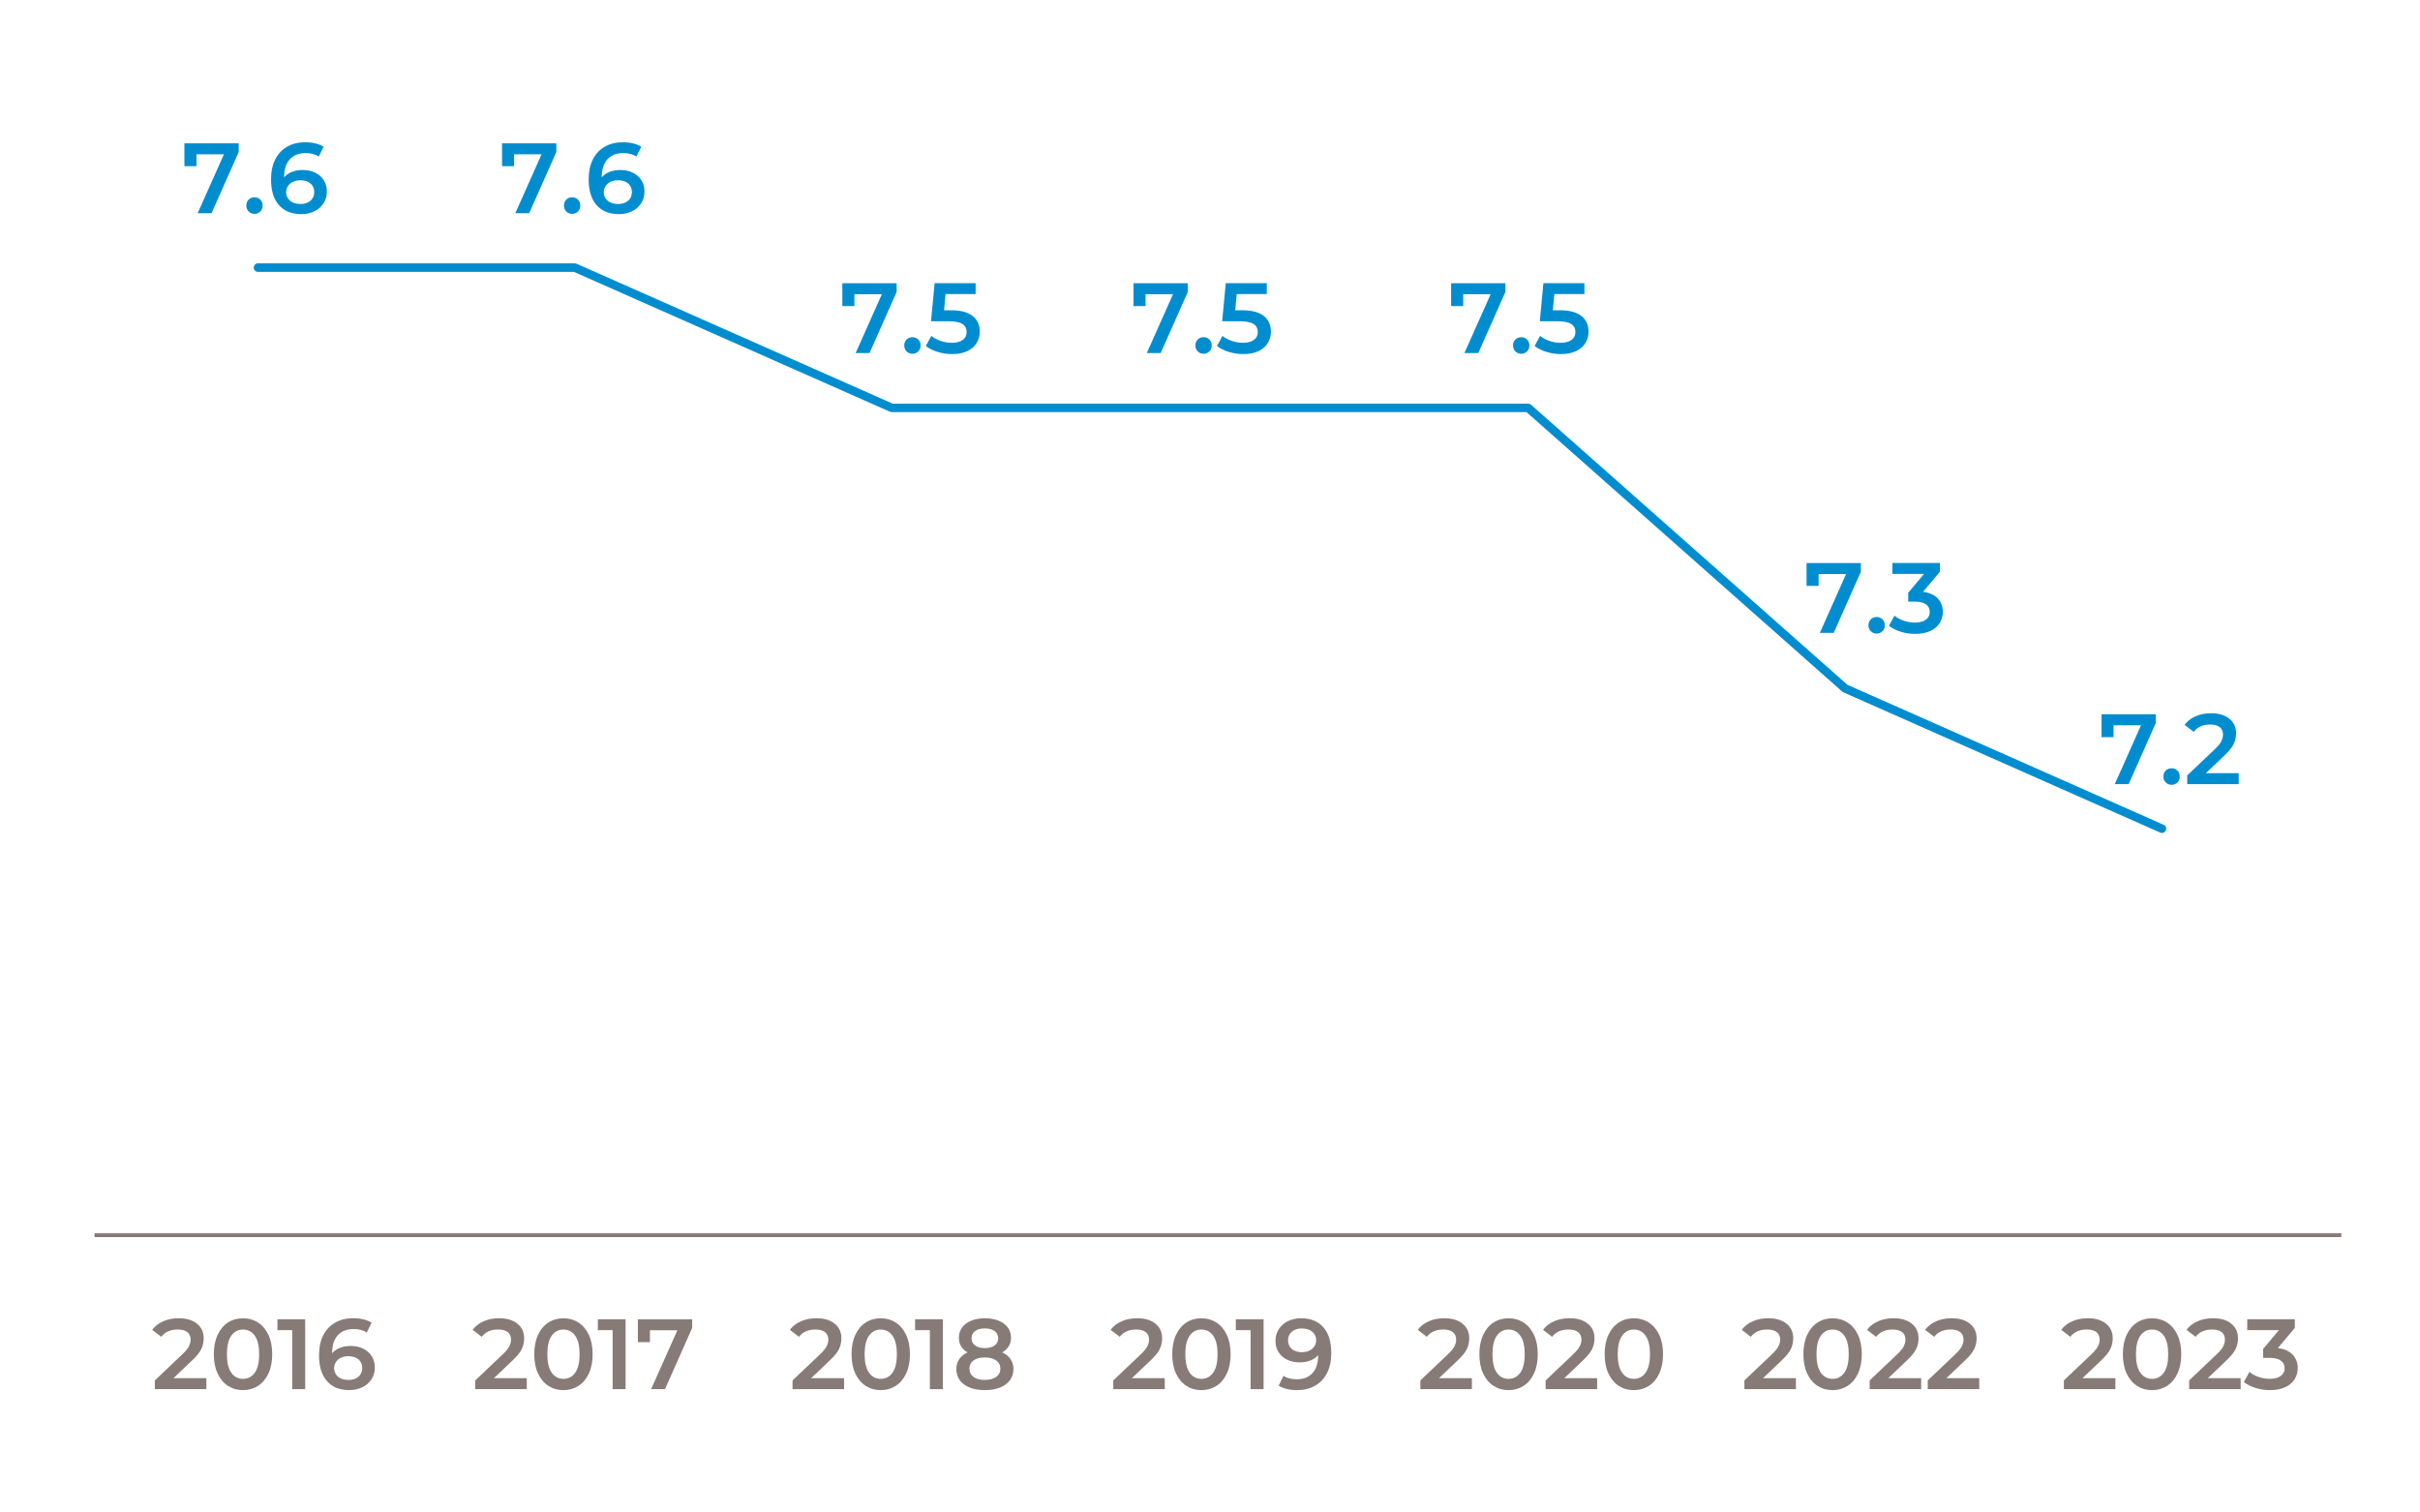 <?xml version="1.0" encoding="UTF-8"?>
<svg id="Layer_1" data-name="Layer 1" xmlns="http://www.w3.org/2000/svg" viewBox="0 0 640 400">
  <defs>
    <style>
      .cls-1 {
        stroke: #877b77;
      }

      .cls-1, .cls-2 {
        fill: none;
        stroke-linejoin: round;
      }

      .cls-2 {
        stroke: #008dd0;
        stroke-linecap: round;
        stroke-width: 2.25px;
      }

      .cls-3 {
        fill: #877b77;
      }

      .cls-3, .cls-4 {
        stroke-width: 0px;
      }

      .cls-4 {
        fill: #008dd0;
      }
    </style>
  </defs>
  <g>
    <path class="cls-4" d="M63.13,37.9v2.3l-7.18,16.18h-3.67l6.94-15.57h-7.26v3.14h-3.19v-6.04h14.36Z"/>
    <path class="cls-4" d="M65.77,55.94c-.42-.41-.63-.94-.63-1.57s.21-1.18.62-1.58c.41-.41.93-.61,1.54-.61s1.13.2,1.54.61.62.93.62,1.58-.21,1.16-.63,1.57c-.42.41-.93.62-1.53.62s-1.11-.21-1.53-.62Z"/>
    <path class="cls-4" d="M83.35,45.67c.97.47,1.72,1.13,2.27,1.99s.82,1.86.82,2.98c0,1.2-.3,2.25-.9,3.15-.6.91-1.41,1.61-2.43,2.1-1.02.49-2.16.74-3.43.74-2.53,0-4.5-.79-5.9-2.38-1.4-1.58-2.1-3.85-2.1-6.81,0-2.08.38-3.85,1.13-5.32s1.82-2.59,3.18-3.35c1.36-.77,2.94-1.15,4.74-1.15.95,0,1.84.1,2.68.3s1.56.5,2.18.88l-1.27,2.59c-.92-.6-2.09-.9-3.51-.9-1.78,0-3.17.55-4.17,1.64-1,1.09-1.5,2.67-1.5,4.73v.03c.55-.63,1.24-1.11,2.08-1.44.85-.33,1.79-.49,2.85-.49,1.21,0,2.3.23,3.27.7ZM82.11,53.09c.67-.57,1-1.33,1-2.28s-.33-1.73-1-2.3-1.57-.84-2.69-.84-2.01.3-2.71.9c-.7.6-1.04,1.36-1.04,2.27s.34,1.64,1.02,2.23,1.62.88,2.81.88c1.07,0,1.94-.29,2.61-.86Z"/>
  </g>
  <g>
    <path class="cls-4" d="M147.13,37.9v2.3l-7.18,16.18h-3.67l6.94-15.57h-7.26v3.14h-3.19v-6.04h14.36Z"/>
    <path class="cls-4" d="M149.77,55.94c-.42-.41-.63-.94-.63-1.57s.21-1.18.62-1.58c.41-.41.93-.61,1.54-.61s1.13.2,1.54.61.62.93.62,1.58-.21,1.16-.63,1.57c-.42.41-.93.62-1.53.62s-1.11-.21-1.53-.62Z"/>
    <path class="cls-4" d="M167.35,45.67c.97.47,1.72,1.13,2.27,1.99s.82,1.86.82,2.98c0,1.2-.3,2.25-.9,3.15-.6.91-1.41,1.61-2.43,2.1-1.02.49-2.16.74-3.43.74-2.53,0-4.5-.79-5.9-2.38-1.4-1.58-2.1-3.85-2.1-6.81,0-2.08.38-3.85,1.13-5.32s1.82-2.59,3.18-3.35c1.36-.77,2.94-1.15,4.74-1.15.95,0,1.84.1,2.68.3s1.56.5,2.18.88l-1.27,2.59c-.92-.6-2.09-.9-3.51-.9-1.78,0-3.17.55-4.17,1.64-1,1.09-1.5,2.67-1.5,4.73v.03c.55-.63,1.24-1.11,2.08-1.44.85-.33,1.79-.49,2.85-.49,1.21,0,2.3.23,3.27.7ZM166.11,53.09c.67-.57,1-1.33,1-2.28s-.33-1.73-1-2.3-1.57-.84-2.69-.84-2.01.3-2.71.9c-.7.6-1.04,1.36-1.04,2.27s.34,1.64,1.02,2.23,1.62.88,2.81.88c1.07,0,1.94-.29,2.61-.86Z"/>
  </g>
  <g>
    <path class="cls-4" d="M314.13,74.9v2.3l-7.18,16.18h-3.67l6.94-15.57h-7.26v3.14h-3.19v-6.04h14.36Z"/>
    <path class="cls-4" d="M316.77,92.94c-.42-.41-.63-.94-.63-1.57s.21-1.18.62-1.58c.41-.41.93-.61,1.54-.61s1.13.2,1.54.61.62.93.62,1.58-.21,1.16-.63,1.57c-.42.41-.93.62-1.53.62s-1.11-.21-1.53-.62Z"/>
    <path class="cls-4" d="M334.24,83.57c1.25,1.01,1.87,2.39,1.87,4.13,0,1.11-.27,2.11-.82,3.01-.54.9-1.36,1.61-2.45,2.14-1.09.53-2.44.79-4.04.79-1.32,0-2.6-.19-3.83-.57-1.23-.38-2.27-.9-3.12-1.57l1.45-2.67c.69.56,1.51,1.01,2.47,1.33.96.33,1.95.49,2.97.49,1.21,0,2.17-.25,2.86-.75.7-.5,1.04-1.19,1.04-2.07,0-.95-.38-1.67-1.12-2.15-.75-.48-2.03-.73-3.84-.73h-4.46l.95-10.06h10.85v2.88h-7.95l-.4,4.28h1.77c2.6,0,4.53.51,5.78,1.52Z"/>
  </g>
  <g>
    <path class="cls-4" d="M398.13,74.9v2.3l-7.18,16.18h-3.67l6.94-15.57h-7.26v3.14h-3.19v-6.04h14.36Z"/>
    <path class="cls-4" d="M400.77,92.94c-.42-.41-.63-.94-.63-1.57s.21-1.18.62-1.58c.41-.41.93-.61,1.54-.61s1.13.2,1.54.61.62.93.62,1.58-.21,1.16-.63,1.57c-.42.41-.93.62-1.53.62s-1.11-.21-1.53-.62Z"/>
    <path class="cls-4" d="M418.24,83.57c1.25,1.01,1.87,2.39,1.87,4.13,0,1.11-.27,2.11-.82,3.01-.54.9-1.36,1.61-2.45,2.14-1.09.53-2.44.79-4.04.79-1.32,0-2.6-.19-3.83-.57-1.23-.38-2.27-.9-3.12-1.57l1.45-2.67c.69.56,1.51,1.01,2.47,1.33.96.33,1.95.49,2.97.49,1.21,0,2.17-.25,2.86-.75.7-.5,1.04-1.19,1.04-2.07,0-.95-.38-1.67-1.12-2.15-.75-.48-2.03-.73-3.84-.73h-4.46l.95-10.06h10.85v2.88h-7.95l-.4,4.28h1.77c2.6,0,4.53.51,5.78,1.52Z"/>
  </g>
  <g>
    <path class="cls-4" d="M492.13,148.9v2.3l-7.18,16.18h-3.67l6.94-15.57h-7.26v3.14h-3.19v-6.04h14.36Z"/>
    <path class="cls-4" d="M494.77,166.94c-.42-.41-.63-.94-.63-1.57s.21-1.18.62-1.58c.41-.41.93-.61,1.54-.61s1.13.2,1.54.61.62.93.62,1.58-.21,1.16-.63,1.57c-.42.41-.93.62-1.53.62s-1.11-.21-1.53-.62Z"/>
    <path class="cls-4" d="M512.46,158.27c.9.95,1.35,2.14,1.35,3.56,0,1.07-.27,2.05-.82,2.93s-1.37,1.58-2.47,2.1c-1.1.52-2.44.78-4.03.78-1.32,0-2.59-.19-3.81-.57-1.22-.38-2.27-.9-3.13-1.57l1.48-2.67c.67.56,1.48,1.01,2.44,1.33.96.33,1.95.49,2.97.49,1.21,0,2.17-.25,2.87-.75.69-.5,1.04-1.18,1.04-2.04s-.33-1.54-.99-2.02c-.66-.48-1.67-.73-3.02-.73h-1.69v-2.35l4.2-4.99h-8.39v-2.88h12.59v2.3l-4.49,5.33c1.71.21,3.01.79,3.91,1.74Z"/>
  </g>
  <g>
    <path class="cls-4" d="M570.13,188.9v2.3l-7.18,16.18h-3.67l6.94-15.57h-7.26v3.14h-3.19v-6.04h14.36Z"/>
    <path class="cls-4" d="M572.77,206.94c-.42-.41-.63-.94-.63-1.57s.21-1.18.62-1.58c.41-.41.93-.61,1.54-.61s1.13.2,1.54.61.62.93.62,1.58-.21,1.16-.63,1.57c-.42.41-.93.62-1.53.62s-1.11-.21-1.53-.62Z"/>
    <path class="cls-4" d="M592.06,204.47v2.9h-13.62v-2.3l7.34-6.97c.83-.79,1.39-1.48,1.68-2.07.29-.59.44-1.17.44-1.75,0-.86-.29-1.52-.87-1.98-.58-.46-1.44-.69-2.56-.69-1.88,0-3.33.64-4.33,1.93l-2.4-1.85c.72-.97,1.69-1.72,2.92-2.26,1.22-.54,2.59-.8,4.1-.8,2.01,0,3.61.47,4.8,1.43,1.2.95,1.8,2.24,1.8,3.88,0,1-.21,1.95-.63,2.83s-1.23,1.88-2.43,3.01l-4.94,4.7h8.71Z"/>
  </g>
  <g>
    <path class="cls-4" d="M237.13,74.9v2.3l-7.18,16.18h-3.67l6.94-15.57h-7.26v3.14h-3.19v-6.04h14.36Z"/>
    <path class="cls-4" d="M239.77,92.94c-.42-.41-.63-.94-.63-1.57s.21-1.18.62-1.58c.41-.41.93-.61,1.54-.61s1.13.2,1.54.61.62.93.62,1.58-.21,1.16-.63,1.57c-.42.41-.93.62-1.53.62s-1.11-.21-1.53-.62Z"/>
    <path class="cls-4" d="M257.24,83.57c1.25,1.01,1.87,2.39,1.87,4.13,0,1.11-.27,2.11-.82,3.01-.54.9-1.36,1.61-2.45,2.14-1.09.53-2.44.79-4.04.79-1.32,0-2.6-.19-3.83-.57-1.23-.38-2.27-.9-3.12-1.57l1.45-2.67c.69.56,1.51,1.01,2.47,1.33.96.33,1.95.49,2.97.49,1.21,0,2.17-.25,2.86-.75.7-.5,1.04-1.19,1.04-2.07,0-.95-.38-1.67-1.12-2.15-.75-.48-2.03-.73-3.84-.73h-4.46l.95-10.06h10.85v2.88h-7.95l-.4,4.28h1.77c2.6,0,4.53.51,5.78,1.52Z"/>
  </g>
  <polyline class="cls-2" points="68.23 70.78 152.03 70.78 235.84 107.87 320.33 107.87 404.14 107.87 487.95 182.06 571.75 219.16"/>
  <g>
    <path class="cls-3" d="M54.57,364.47v2.9h-13.62v-2.3l7.34-6.97c.83-.79,1.39-1.48,1.68-2.07.29-.59.44-1.17.44-1.75,0-.86-.29-1.52-.87-1.98-.58-.46-1.44-.69-2.56-.69-1.88,0-3.33.64-4.33,1.93l-2.4-1.85c.72-.97,1.69-1.72,2.92-2.26,1.22-.54,2.59-.8,4.1-.8,2.01,0,3.61.47,4.8,1.43,1.2.95,1.8,2.24,1.8,3.88,0,1-.21,1.95-.63,2.83s-1.23,1.88-2.43,3.01l-4.94,4.7h8.71Z"/>
    <path class="cls-3" d="M60.3,366.52c-1.16-.75-2.08-1.84-2.75-3.27-.67-1.43-1-3.14-1-5.11s.33-3.67,1-5.11c.67-1.43,1.58-2.53,2.75-3.27,1.16-.75,2.48-1.12,3.96-1.12s2.8.37,3.97,1.12c1.17.75,2.09,1.84,2.76,3.27.67,1.43,1,3.14,1,5.11s-.33,3.67-1,5.11c-.67,1.43-1.59,2.53-2.76,3.27-1.17.75-2.49,1.12-3.97,1.12s-2.8-.37-3.96-1.12ZM67.39,363.02c.77-1.09,1.15-2.72,1.15-4.88s-.38-3.79-1.15-4.88c-.77-1.09-1.81-1.64-3.13-1.64s-2.34.55-3.1,1.64c-.77,1.09-1.15,2.72-1.15,4.88s.38,3.79,1.15,4.88,1.8,1.64,3.1,1.64,2.36-.55,3.13-1.64Z"/>
    <path class="cls-3" d="M80.71,348.9v18.48h-3.43v-15.6h-3.91v-2.88h7.34Z"/>
    <path class="cls-3" d="M96.04,356.67c.97.47,1.72,1.13,2.27,1.99s.82,1.86.82,2.98c0,1.2-.3,2.25-.9,3.15-.6.91-1.41,1.61-2.43,2.1-1.02.49-2.16.74-3.43.74-2.53,0-4.5-.79-5.9-2.38-1.4-1.58-2.1-3.85-2.1-6.81,0-2.08.38-3.85,1.13-5.32s1.82-2.59,3.18-3.35c1.36-.77,2.94-1.15,4.74-1.15.95,0,1.84.1,2.68.3s1.56.5,2.18.88l-1.27,2.59c-.92-.6-2.09-.9-3.51-.9-1.78,0-3.17.55-4.17,1.64-1,1.09-1.5,2.67-1.5,4.73v.03c.55-.63,1.24-1.11,2.08-1.44.85-.33,1.79-.49,2.85-.49,1.21,0,2.3.23,3.27.7ZM94.8,364.09c.67-.57,1-1.33,1-2.28s-.33-1.73-1-2.3-1.57-.84-2.69-.84-2.01.3-2.71.9c-.7.6-1.04,1.36-1.04,2.27s.34,1.64,1.02,2.23,1.62.88,2.81.88c1.07,0,1.94-.29,2.61-.86Z"/>
  </g>
  <g>
    <path class="cls-3" d="M139.31,364.47v2.9h-13.62v-2.3l7.34-6.97c.83-.79,1.39-1.48,1.68-2.07.29-.59.44-1.17.44-1.75,0-.86-.29-1.52-.87-1.98-.58-.46-1.43-.69-2.56-.69-1.88,0-3.33.64-4.33,1.93l-2.4-1.85c.72-.97,1.69-1.72,2.92-2.26,1.22-.54,2.59-.8,4.11-.8,2.01,0,3.61.47,4.8,1.43,1.2.95,1.8,2.24,1.8,3.88,0,1-.21,1.95-.63,2.83-.42.88-1.23,1.88-2.43,3.01l-4.94,4.7h8.71Z"/>
    <path class="cls-3" d="M145.04,366.52c-1.16-.75-2.08-1.84-2.75-3.27s-1-3.14-1-5.11.33-3.67,1-5.11,1.58-2.53,2.75-3.27c1.16-.75,2.48-1.12,3.96-1.12s2.8.37,3.97,1.12c1.17.75,2.09,1.84,2.76,3.27s1,3.14,1,5.11-.33,3.67-1,5.11-1.59,2.53-2.76,3.27c-1.17.75-2.49,1.12-3.97,1.12s-2.8-.37-3.96-1.12ZM152.13,363.02c.77-1.09,1.15-2.72,1.15-4.88s-.38-3.79-1.15-4.88c-.77-1.09-1.81-1.64-3.13-1.64s-2.34.55-3.1,1.64c-.77,1.09-1.15,2.72-1.15,4.88s.38,3.79,1.15,4.88,1.8,1.64,3.1,1.64,2.36-.55,3.13-1.64Z"/>
    <path class="cls-3" d="M165.45,348.9v18.48h-3.43v-15.6h-3.91v-2.88h7.34Z"/>
    <path class="cls-3" d="M183.05,348.9v2.3l-7.18,16.18h-3.67l6.94-15.57h-7.26v3.14h-3.19v-6.04h14.36Z"/>
  </g>
  <g>
    <path class="cls-3" d="M223.22,364.47v2.9h-13.62v-2.3l7.34-6.97c.83-.79,1.39-1.48,1.68-2.07.29-.59.44-1.17.44-1.75,0-.86-.29-1.52-.87-1.98-.58-.46-1.43-.69-2.56-.69-1.88,0-3.33.64-4.33,1.93l-2.4-1.85c.72-.97,1.69-1.72,2.92-2.26,1.22-.54,2.59-.8,4.11-.8,2.01,0,3.61.47,4.8,1.43,1.2.95,1.79,2.24,1.79,3.88,0,1-.21,1.95-.63,2.83-.42.88-1.23,1.88-2.43,3.01l-4.94,4.7h8.71Z"/>
    <path class="cls-3" d="M228.95,366.52c-1.16-.75-2.08-1.84-2.75-3.27-.67-1.43-1-3.14-1-5.11s.33-3.67,1-5.11c.67-1.43,1.58-2.53,2.75-3.27,1.16-.75,2.48-1.12,3.96-1.12s2.8.37,3.97,1.12c1.17.75,2.09,1.84,2.76,3.27s1,3.14,1,5.11-.33,3.67-1,5.11-1.59,2.53-2.76,3.27c-1.17.75-2.5,1.12-3.97,1.12s-2.8-.37-3.96-1.12ZM236.04,363.02c.77-1.09,1.15-2.72,1.15-4.88s-.38-3.79-1.15-4.88c-.77-1.09-1.81-1.64-3.13-1.64s-2.34.55-3.1,1.64c-.77,1.09-1.15,2.72-1.15,4.88s.38,3.79,1.15,4.88,1.8,1.64,3.1,1.64,2.36-.55,3.13-1.64Z"/>
    <path class="cls-3" d="M249.35,348.9v18.48h-3.43v-15.6h-3.91v-2.88h7.34Z"/>
    <path class="cls-3" d="M267.24,359.44c.52.75.78,1.62.78,2.63,0,1.13-.31,2.11-.94,2.96-.62.84-1.51,1.49-2.65,1.94-1.14.45-2.47.67-3.99.67s-2.84-.22-3.97-.67-2.01-1.1-2.63-1.94-.92-1.83-.92-2.96c0-1,.25-1.88.77-2.63s1.24-1.34,2.19-1.78c-.74-.41-1.31-.94-1.7-1.6-.4-.66-.59-1.42-.59-2.28,0-1.04.29-1.94.86-2.72.57-.77,1.38-1.37,2.42-1.79,1.04-.42,2.23-.63,3.59-.63s2.58.21,3.62.63c1.04.42,1.85,1.02,2.43,1.79.58.77.87,1.68.87,2.72,0,.86-.2,1.62-.61,2.27-.41.65-.99,1.19-1.74,1.61.97.44,1.71,1.03,2.23,1.78ZM263.45,364.15c.74-.53,1.11-1.26,1.11-2.19s-.37-1.64-1.11-2.17-1.74-.79-3.01-.79-2.26.26-2.98.79c-.72.53-1.08,1.25-1.08,2.17s.36,1.66,1.08,2.19c.72.53,1.72.79,2.98.79s2.27-.26,3.01-.79ZM257.89,352.01c-.62.46-.94,1.1-.94,1.93s.31,1.42.94,1.89c.62.47,1.47.7,2.55.7s1.95-.23,2.59-.7c.63-.47.95-1.1.95-1.89s-.32-1.47-.96-1.93c-.64-.46-1.5-.69-2.57-.69s-1.92.23-2.55.69Z"/>
  </g>
  <g>
    <path class="cls-3" d="M308.04,364.47v2.9h-13.62v-2.3l7.34-6.97c.83-.79,1.39-1.48,1.68-2.07.29-.59.44-1.17.44-1.75,0-.86-.29-1.52-.87-1.98-.58-.46-1.43-.69-2.56-.69-1.88,0-3.33.64-4.33,1.93l-2.4-1.85c.72-.97,1.69-1.72,2.92-2.26,1.22-.54,2.59-.8,4.11-.8,2.01,0,3.61.47,4.8,1.43,1.2.95,1.79,2.24,1.79,3.88,0,1-.21,1.95-.63,2.83-.42.88-1.23,1.88-2.43,3.01l-4.94,4.7h8.71Z"/>
    <path class="cls-3" d="M313.76,366.52c-1.16-.75-2.08-1.84-2.75-3.27-.67-1.43-1-3.14-1-5.11s.33-3.67,1-5.11c.67-1.43,1.58-2.53,2.75-3.27,1.16-.75,2.48-1.12,3.96-1.12s2.8.37,3.97,1.12c1.17.75,2.09,1.84,2.76,3.27s1,3.14,1,5.11-.33,3.67-1,5.11-1.59,2.53-2.76,3.27c-1.17.75-2.5,1.12-3.97,1.12s-2.8-.37-3.96-1.12ZM320.85,363.02c.77-1.09,1.15-2.72,1.15-4.88s-.38-3.79-1.15-4.88c-.77-1.09-1.81-1.64-3.13-1.64s-2.34.55-3.1,1.64c-.77,1.09-1.15,2.72-1.15,4.88s.38,3.79,1.15,4.88,1.8,1.64,3.1,1.64,2.36-.55,3.13-1.64Z"/>
    <path class="cls-3" d="M334.17,348.9v18.48h-3.43v-15.6h-3.91v-2.88h7.34Z"/>
    <path class="cls-3" d="M349.97,351.01c1.4,1.58,2.1,3.85,2.1,6.81,0,2.08-.38,3.85-1.13,5.32-.76,1.47-1.82,2.59-3.18,3.35-1.36.77-2.94,1.15-4.74,1.15-.95,0-1.84-.1-2.68-.3s-1.56-.5-2.18-.88l1.27-2.59c.92.6,2.09.9,3.51.9,1.78,0,3.17-.54,4.17-1.64,1-1.09,1.5-2.67,1.5-4.73v-.03c-.55.63-1.24,1.11-2.08,1.44-.84.33-1.8.49-2.85.49-1.21,0-2.31-.23-3.27-.7-.97-.47-1.72-1.13-2.27-1.99-.55-.86-.82-1.86-.82-2.98,0-1.2.3-2.25.9-3.15.6-.91,1.41-1.61,2.43-2.1,1.02-.49,2.16-.74,3.43-.74,2.53,0,4.5.79,5.9,2.38ZM347.04,356.71c.69-.6,1.04-1.35,1.04-2.27s-.34-1.64-1.02-2.23c-.68-.59-1.62-.88-2.81-.88-1.07,0-1.95.29-2.61.86-.67.57-1,1.33-1,2.28s.33,1.73,1,2.3c.67.56,1.57.84,2.69.84s2.01-.3,2.71-.9Z"/>
  </g>
  <g>
    <path class="cls-3" d="M389.26,364.47v2.9h-13.62v-2.3l7.34-6.97c.83-.79,1.39-1.48,1.68-2.07.29-.59.44-1.17.44-1.75,0-.86-.29-1.52-.87-1.98-.58-.46-1.43-.69-2.56-.69-1.88,0-3.33.64-4.33,1.93l-2.4-1.85c.72-.97,1.69-1.72,2.92-2.26,1.22-.54,2.59-.8,4.11-.8,2.01,0,3.61.47,4.8,1.43,1.2.95,1.79,2.24,1.79,3.88,0,1-.21,1.95-.63,2.83-.42.88-1.23,1.88-2.43,3.01l-4.94,4.7h8.71Z"/>
    <path class="cls-3" d="M394.99,366.52c-1.16-.75-2.08-1.84-2.75-3.27-.67-1.43-1-3.14-1-5.11s.33-3.67,1-5.11c.67-1.43,1.58-2.53,2.75-3.27,1.16-.75,2.48-1.12,3.96-1.12s2.8.37,3.97,1.12c1.17.75,2.09,1.84,2.76,3.27s1,3.14,1,5.11-.33,3.67-1,5.11-1.59,2.53-2.76,3.27c-1.17.75-2.5,1.12-3.97,1.12s-2.8-.37-3.96-1.12ZM402.08,363.02c.77-1.09,1.15-2.72,1.15-4.88s-.38-3.79-1.15-4.88c-.77-1.09-1.81-1.64-3.13-1.64s-2.34.55-3.1,1.64c-.77,1.09-1.15,2.72-1.15,4.88s.38,3.79,1.15,4.88,1.8,1.64,3.1,1.64,2.36-.55,3.13-1.64Z"/>
    <path class="cls-3" d="M422.39,364.47v2.9h-13.62v-2.3l7.34-6.97c.83-.79,1.39-1.48,1.68-2.07.29-.59.44-1.17.44-1.75,0-.86-.29-1.52-.87-1.98-.58-.46-1.43-.69-2.56-.69-1.88,0-3.33.64-4.33,1.93l-2.4-1.85c.72-.97,1.69-1.72,2.92-2.26,1.22-.54,2.59-.8,4.11-.8,2.01,0,3.61.47,4.8,1.43,1.2.95,1.79,2.24,1.79,3.88,0,1-.21,1.95-.63,2.83-.42.88-1.23,1.88-2.43,3.01l-4.94,4.7h8.71Z"/>
    <path class="cls-3" d="M428.12,366.52c-1.16-.75-2.08-1.84-2.75-3.27-.67-1.43-1-3.14-1-5.11s.33-3.67,1-5.11c.67-1.43,1.58-2.53,2.75-3.27,1.16-.75,2.48-1.12,3.96-1.12s2.8.37,3.97,1.12c1.17.75,2.09,1.84,2.76,3.27s1,3.14,1,5.11-.33,3.67-1,5.11-1.59,2.53-2.76,3.27c-1.17.75-2.5,1.12-3.97,1.12s-2.8-.37-3.96-1.12ZM435.21,363.02c.77-1.09,1.15-2.72,1.15-4.88s-.38-3.79-1.15-4.88c-.77-1.09-1.81-1.64-3.13-1.64s-2.34.55-3.1,1.64c-.77,1.09-1.15,2.72-1.15,4.88s.38,3.79,1.15,4.88,1.8,1.64,3.1,1.64,2.36-.55,3.13-1.64Z"/>
  </g>
  <g>
    <path class="cls-3" d="M474.95,364.47v2.9h-13.62v-2.3l7.34-6.97c.83-.79,1.39-1.48,1.68-2.07.29-.59.44-1.17.44-1.75,0-.86-.29-1.52-.87-1.98-.58-.46-1.43-.69-2.56-.69-1.88,0-3.33.64-4.33,1.93l-2.4-1.85c.72-.97,1.69-1.72,2.92-2.26,1.22-.54,2.59-.8,4.11-.8,2.01,0,3.61.47,4.8,1.43,1.2.95,1.79,2.24,1.79,3.88,0,1-.21,1.95-.63,2.83-.42.88-1.23,1.88-2.43,3.01l-4.94,4.7h8.71Z"/>
    <path class="cls-3" d="M480.68,366.52c-1.16-.75-2.08-1.84-2.75-3.27-.67-1.43-1-3.14-1-5.11s.33-3.67,1-5.11c.67-1.43,1.58-2.53,2.75-3.27,1.16-.75,2.48-1.12,3.96-1.12s2.8.37,3.97,1.12c1.17.75,2.09,1.84,2.76,3.27s1,3.14,1,5.11-.33,3.67-1,5.11-1.59,2.53-2.76,3.27c-1.17.75-2.5,1.12-3.97,1.12s-2.8-.37-3.96-1.12ZM487.77,363.02c.77-1.09,1.15-2.72,1.15-4.88s-.38-3.79-1.15-4.88c-.77-1.09-1.81-1.64-3.13-1.64s-2.34.55-3.1,1.64c-.77,1.09-1.15,2.72-1.15,4.88s.38,3.79,1.15,4.88,1.8,1.64,3.1,1.64,2.36-.55,3.13-1.64Z"/>
    <path class="cls-3" d="M508.08,364.47v2.9h-13.62v-2.3l7.34-6.97c.83-.79,1.39-1.48,1.68-2.07.29-.59.44-1.17.44-1.75,0-.86-.29-1.52-.87-1.98-.58-.46-1.43-.69-2.56-.69-1.88,0-3.33.64-4.33,1.93l-2.4-1.85c.72-.97,1.69-1.72,2.92-2.26,1.22-.54,2.59-.8,4.11-.8,2.01,0,3.61.47,4.8,1.43,1.2.95,1.79,2.24,1.79,3.88,0,1-.21,1.95-.63,2.83-.42.88-1.23,1.88-2.43,3.01l-4.94,4.7h8.71Z"/>
    <path class="cls-3" d="M523.44,364.47v2.9h-13.62v-2.3l7.34-6.97c.83-.79,1.39-1.48,1.68-2.07.29-.59.44-1.17.44-1.75,0-.86-.29-1.52-.87-1.98-.58-.46-1.43-.69-2.56-.69-1.88,0-3.33.64-4.33,1.93l-2.4-1.85c.72-.97,1.69-1.72,2.92-2.26,1.22-.54,2.59-.8,4.11-.8,2.01,0,3.61.47,4.8,1.43,1.2.95,1.79,2.24,1.79,3.88,0,1-.21,1.95-.63,2.83-.42.88-1.23,1.88-2.43,3.01l-4.94,4.7h8.71Z"/>
  </g>
  <g>
    <path class="cls-3" d="M559.44,364.47v2.9h-13.62v-2.3l7.34-6.97c.83-.79,1.39-1.48,1.68-2.07.29-.59.44-1.17.44-1.75,0-.86-.29-1.52-.87-1.98-.58-.46-1.43-.69-2.56-.69-1.88,0-3.33.64-4.33,1.93l-2.4-1.85c.72-.97,1.69-1.72,2.92-2.26,1.22-.54,2.59-.8,4.11-.8,2.01,0,3.61.47,4.8,1.43,1.2.95,1.79,2.24,1.79,3.88,0,1-.21,1.95-.63,2.83-.42.88-1.23,1.88-2.43,3.01l-4.94,4.7h8.71Z"/>
    <path class="cls-3" d="M565.17,366.52c-1.16-.75-2.08-1.84-2.75-3.27-.67-1.43-1-3.14-1-5.11s.33-3.67,1-5.11c.67-1.43,1.58-2.53,2.75-3.27,1.16-.75,2.48-1.12,3.96-1.12s2.8.37,3.97,1.12c1.17.75,2.09,1.84,2.76,3.27s1,3.14,1,5.11-.33,3.67-1,5.11-1.59,2.53-2.76,3.27c-1.17.75-2.5,1.12-3.97,1.12s-2.8-.37-3.96-1.12ZM572.26,363.02c.77-1.09,1.15-2.72,1.15-4.88s-.38-3.79-1.15-4.88c-.77-1.09-1.81-1.64-3.13-1.64s-2.34.55-3.1,1.64c-.77,1.09-1.15,2.72-1.15,4.88s.38,3.79,1.15,4.88,1.8,1.64,3.1,1.64,2.36-.55,3.13-1.64Z"/>
    <path class="cls-3" d="M592.57,364.47v2.9h-13.62v-2.3l7.34-6.97c.83-.79,1.39-1.48,1.68-2.07.29-.59.44-1.17.44-1.75,0-.86-.29-1.52-.87-1.98-.58-.46-1.43-.69-2.56-.69-1.88,0-3.33.64-4.33,1.93l-2.4-1.85c.72-.97,1.69-1.72,2.92-2.26,1.22-.54,2.59-.8,4.11-.8,2.01,0,3.61.47,4.8,1.43,1.2.95,1.79,2.24,1.79,3.88,0,1-.21,1.95-.63,2.83-.42.88-1.23,1.88-2.43,3.01l-4.94,4.7h8.71Z"/>
    <path class="cls-3" d="M606.32,358.27c.9.95,1.35,2.14,1.35,3.56,0,1.07-.27,2.05-.82,2.93-.55.88-1.37,1.58-2.47,2.1s-2.44.78-4.03.78c-1.32,0-2.59-.19-3.81-.57s-2.27-.9-3.13-1.57l1.48-2.67c.67.56,1.48,1.01,2.44,1.33.96.33,1.95.49,2.97.49,1.21,0,2.17-.25,2.86-.75.7-.5,1.04-1.18,1.04-2.04s-.33-1.54-.99-2.02c-.66-.48-1.67-.73-3.02-.73h-1.69v-2.35l4.2-4.99h-8.39v-2.88h12.59v2.3l-4.49,5.33c1.71.21,3.01.79,3.91,1.74Z"/>
  </g>
  <line class="cls-1" x1="25" y1="326.66" x2="619.2" y2="326.66"/>
</svg>